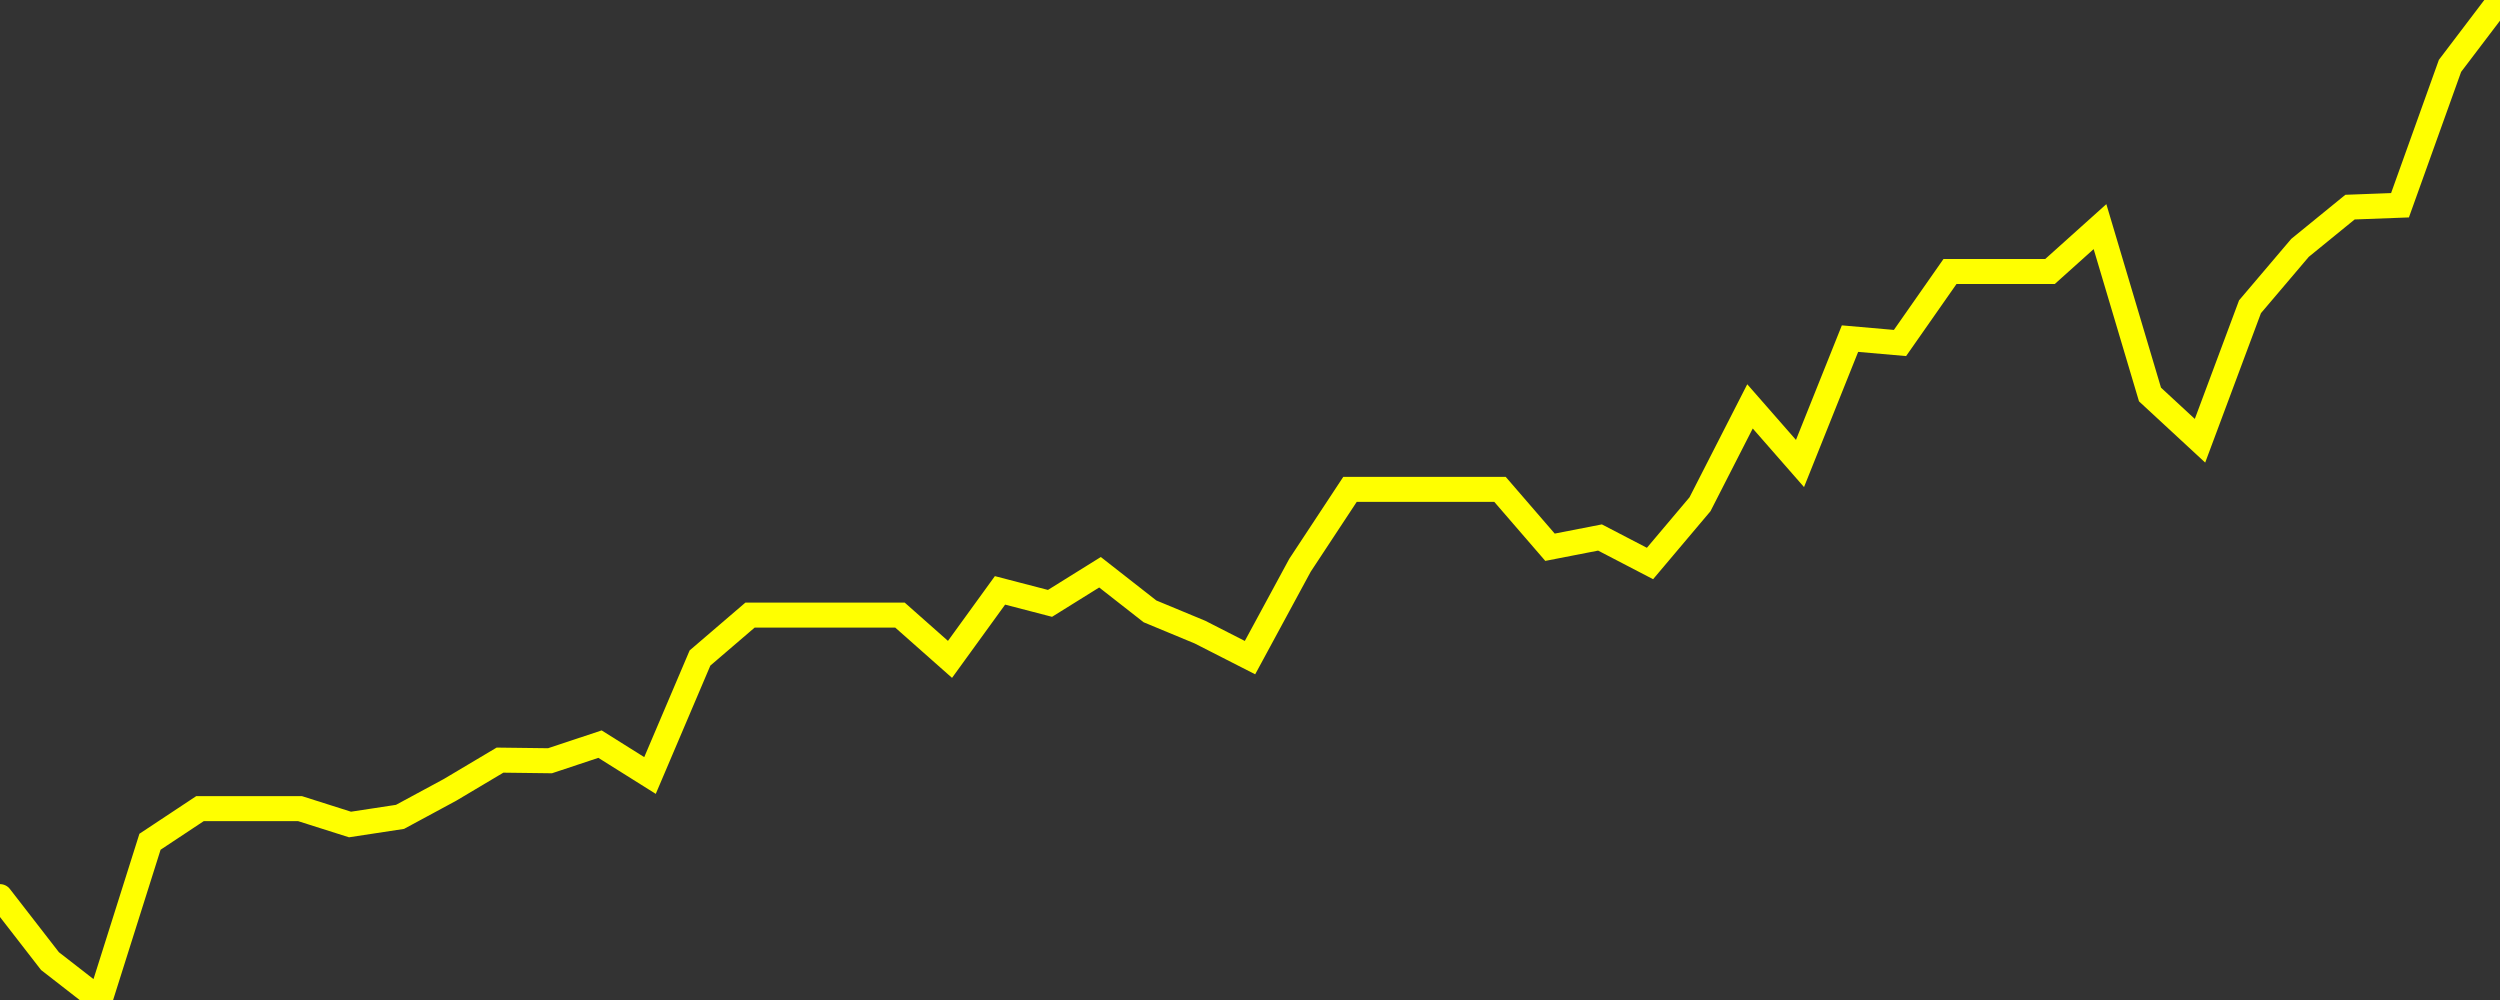 <?xml version="1.0" encoding="UTF-8" standalone="no"?>
<!DOCTYPE svg PUBLIC "-//W3C//DTD SVG 1.1//EN" "http://www.w3.org/Graphics/SVG/1.1/DTD/svg11.dtd">
<svg xmlns:xlink="http://www.w3.org/1999/xlink" viewBox="0 0 200 80" height="80px" version="1.1" width="200px" x="0px" y="0px" xmlns="http://www.w3.org/2000/svg">
  <rect x="0" y="0" width="200" height="80" fill="#333333" stroke="none"/>
  <defs>
    <clipPath id="clip-1748690942">
      <rect height="80" width="200" x="0" y="0"/>
    </clipPath>
  </defs>
  <style>

  .path {
  }
  
  @keyframes dash {
    from {
      stroke-dashoffset: 3000;
    }
    to {
      stroke-dashoffset: 4000;
    }
  }
  </style>
  <rect height="80" style="fill:rgb(255,255,255);fill-opacity:0;stroke:none;" width="200" x="0" y="0"/>
  <rect height="80" style="fill:rgb(255,255,255);fill-opacity:0;stroke:none;" width="200" x="0" y="0"/>
  <polyline  class="path" style="fill:none;stroke:rgb(255,255,0);stroke-width:2;stroke-miterlimit:10;stroke-linecap:round;" points = "0,71.73 4,76.89 8,80 12,67.34 16,64.69 20,64.69 24,64.69 28,65.96 32,65.35 36,63.19 40,60.81 44,60.86 48,59.53 52,62.04 56,52.64 60,49.21 64,49.21 68,49.21 72,49.21 76,52.75 80,47.23 84,48.27 88,45.78 92,48.91 96,50.57 100,52.61 104,45.22 108,39.15 112,39.15 116,39.15 120,39.15 124,43.78 128,43 132,45.08 136,40.34 140,32.51 144,37.08 148,27.09 152,27.44 156,21.72 160,21.72 164,21.72 168,18.13 172,31.56 176,35.26 180,24.54 184,19.83 188,16.57 192,16.42 196,5.27 200,0"/>

  <!--Generated in 0.024621963500977s @ 1748801021 - ADWHIT.com -->
  <!-- 
  minVal: 99.7966
  maxVal: 102.219
  -->
</svg>